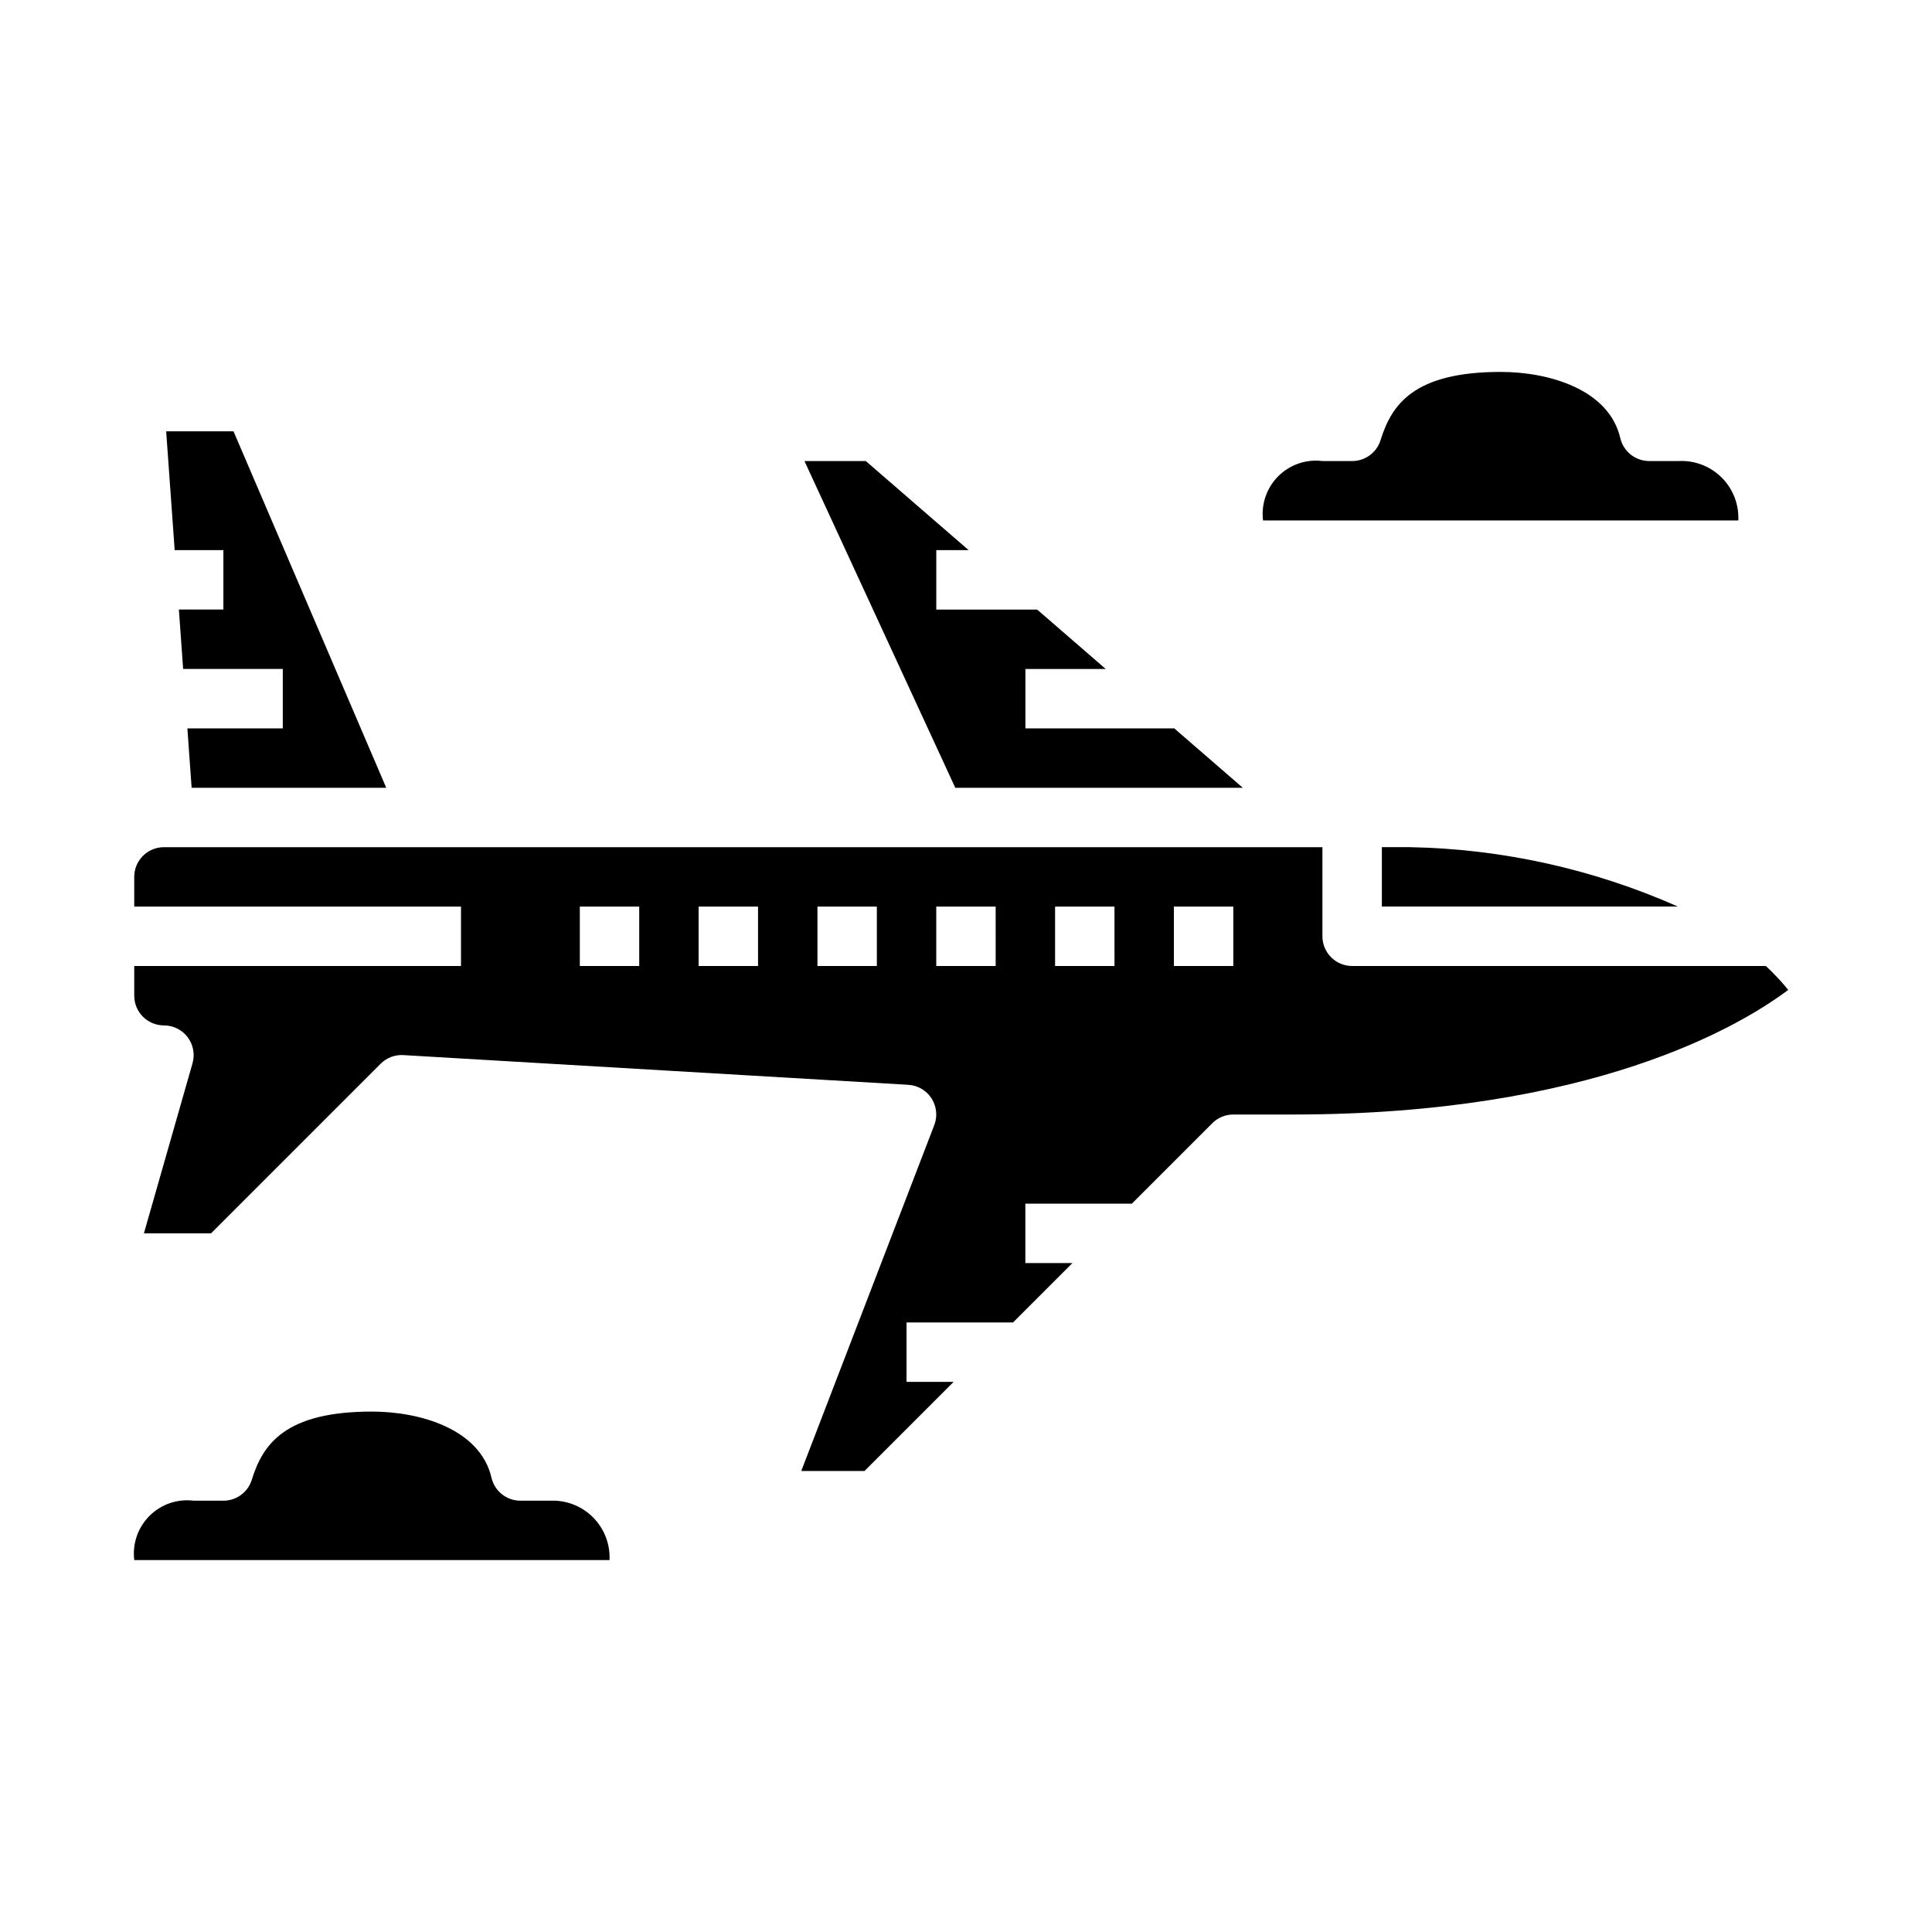 <?xml version="1.0" encoding="UTF-8"?>
<!-- Uploaded to: SVG Repo, www.svgrepo.com, Generator: SVG Repo Mixer Tools -->
<svg fill="#000000" width="800px" height="800px" version="1.1" viewBox="144 144 512 512" xmlns="http://www.w3.org/2000/svg">
 <g>
  <path d="m588.93 266.18h-7.871c-3.66 0-6.836-2.523-7.668-6.086-3.016-12.941-18.961-17.531-31.691-17.531-23.043 0-28.922 8.66-31.844 18.105-1.031 3.281-4.074 5.516-7.516 5.512h-7.875c-4.316-0.535-8.641 0.949-11.715 4.023-3.078 3.078-4.562 7.402-4.027 11.719h125.95c0.195-4.234-1.398-8.352-4.394-11.348-2.996-3-7.117-4.594-11.352-4.394z"/>
  <path d="m289.79 541.7h-7.871c-3.66 0-6.836-2.519-7.668-6.086-3.016-12.941-18.965-17.531-31.691-17.531-23.043 0-28.922 8.66-31.844 18.105-1.031 3.285-4.074 5.516-7.516 5.512h-7.875c-4.316-0.535-8.641 0.949-11.715 4.027-3.078 3.074-4.562 7.398-4.027 11.715h125.95c0.195-4.231-1.398-8.352-4.394-11.348s-7.117-4.594-11.352-4.394z"/>
  <path d="m203.2 289.79v15.746h-11.793l1.125 15.742h26.41v15.746h-25.285l1.125 15.742h51.578l-40.477-94.465h-17.848l2.254 31.488z"/>
  <path d="m510.21 384.25h78.445c-22.371-9.926-46.5-15.277-70.969-15.742h-7.477z"/>
  <path d="m473.36 352.77-18.258-15.82v0.078h-39.359v-15.746h21.285l-18.168-15.742h-26.734v-15.746h8.574l-27.254-23.613h-16.254l39.973 86.59z"/>
  <path d="m611.98 400h-109.65c-4.348 0-7.875-3.527-7.875-7.875v-23.613h-307.01c-4.348 0-7.871 3.523-7.871 7.871v7.871h86.594v15.742l-86.594 0.004v7.871c0 2.086 0.828 4.09 2.305 5.566 1.477 1.477 3.481 2.305 5.566 2.305 2.473 0 4.801 1.16 6.289 3.133 1.488 1.973 1.965 4.527 1.285 6.906l-12.879 45.066h17.789l44.926-44.926c1.586-1.602 3.781-2.441 6.031-2.309l133.82 7.871v0.004c2.508 0.145 4.793 1.48 6.156 3.59 1.359 2.113 1.633 4.746 0.73 7.09l-35.25 91.656h16.766l23.617-23.617h-12.484v-15.746h28.23l15.742-15.742h-12.484v-15.742h28.23l21.309-21.309v-0.004c1.477-1.477 3.477-2.305 5.566-2.305h15.742c79.312 0 118.65-23.508 131.32-33.023-1.824-2.25-3.805-4.367-5.926-6.336zm-298.58 0h-15.742v-15.746h15.742zm31.488 0h-15.746v-15.746h15.742zm31.488 0h-15.746v-15.746h15.742zm31.488 0h-15.746v-15.746h15.742zm31.488 0h-15.746v-15.746h15.742zm31.488 0h-15.746v-15.746h15.742z"/>
 </g>
</svg>